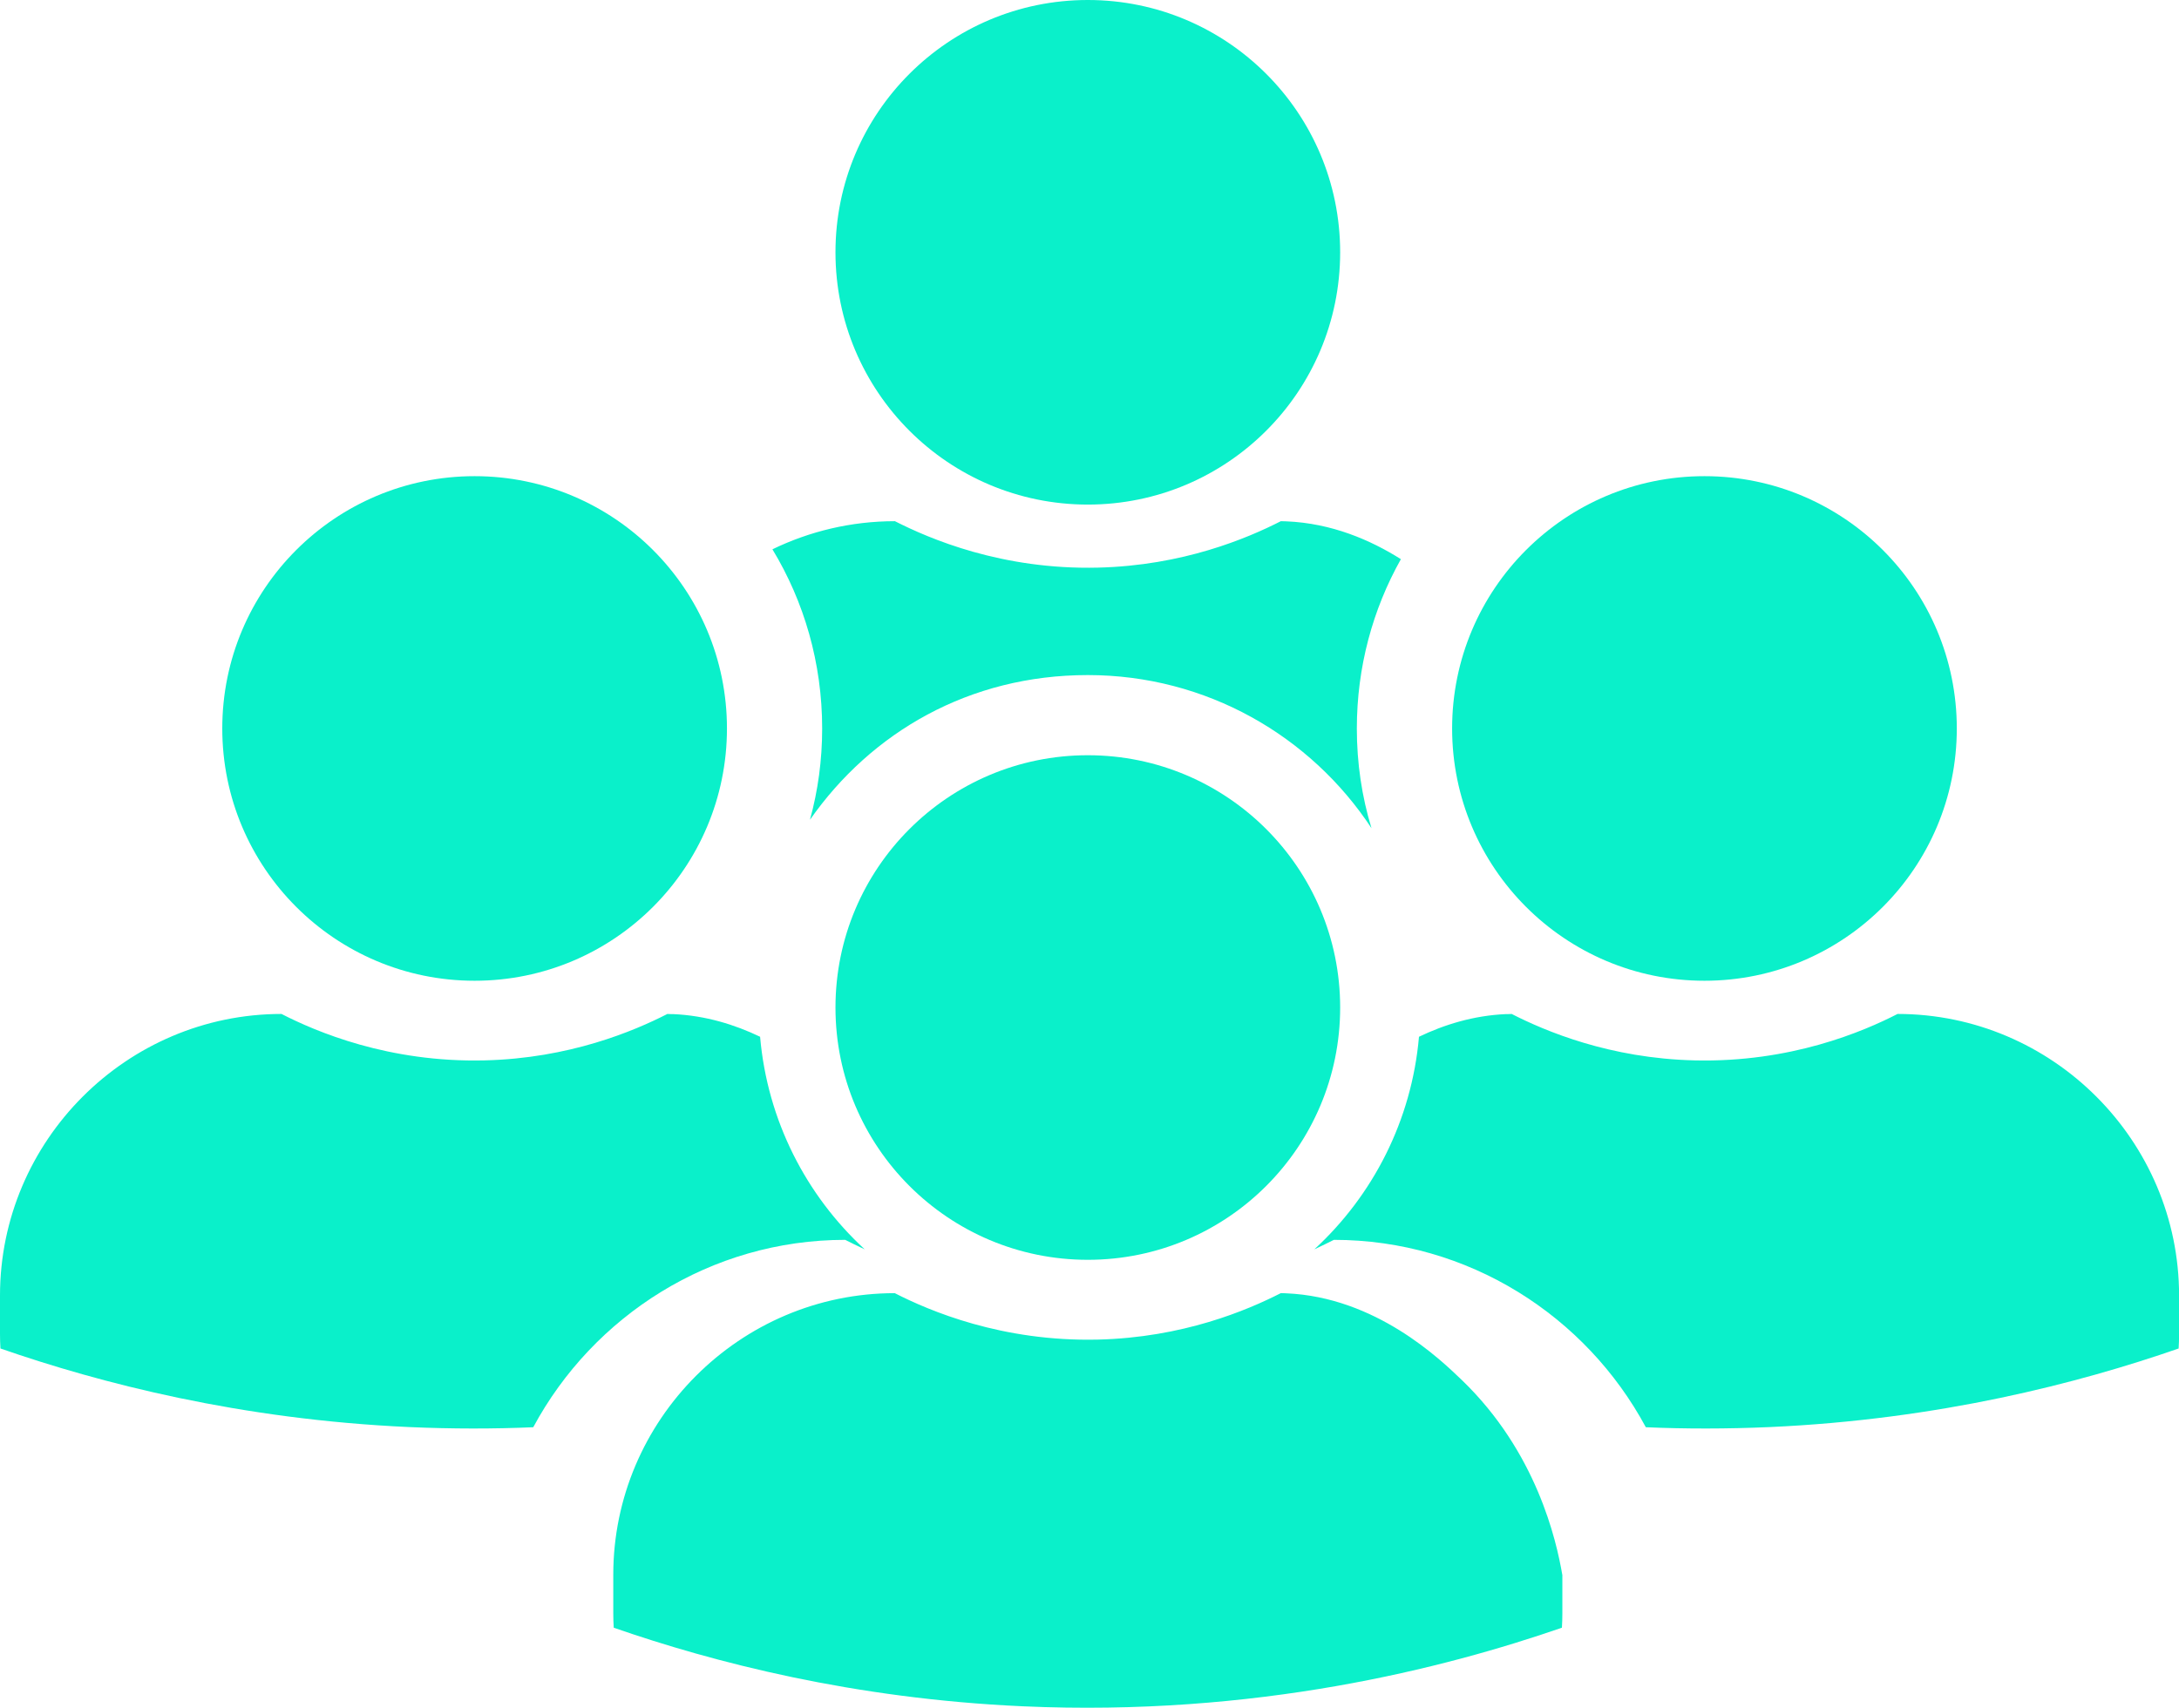 <?xml version="1.0" encoding="UTF-8"?><svg id="_7" xmlns="http://www.w3.org/2000/svg" viewBox="0 0 291.35 228.38"><defs><style>.cls-1{fill:#0af0ca;}</style></defs><circle class="cls-1" cx="145.45" cy="134.74" r="33.74"/><path class="cls-1" d="M208.9,210.6v5.14c0,.65-.02,1.3-.06,1.94-15.71,5.43-40.9,11.91-72.09,10.51-22.65-1.02-41.33-5.87-54.69-10.51-.04-.63-.06-1.28-.06-1.94v-5.14c0-20.71,16.93-37.66,37.64-37.66,4.6,2.35,14.3,6.51,27.15,6.21,11.36-.27,19.95-3.91,24.46-6.21.17,0,.43,0,.73.02,11.97.51,20.58,8.81,23.5,11.62,9.96,9.6,12.62,21.4,13.41,26.02Z"/><path class="cls-1" d="M181.42,97.43c0,4.62.67,9.11,1.96,13.33-8.11-12.33-22.07-20.48-37.93-20.48s-28.96,7.65-37.15,19.35c1.07-3.89,1.63-7.98,1.63-12.2,0-8.78-2.42-16.99-6.65-23.97,4.95-2.4,10.51-3.76,16.38-3.76,4.6,2.34,14.29,6.52,27.15,6.21,11.35-.27,19.94-3.91,24.45-6.21.17,0,.42,0,.73.02,6.08.25,11.28,2.51,15.32,5.06-3.76,6.69-5.89,14.42-5.89,22.65Z"/><circle class="cls-1" cx="145.45" cy="33.74" r="33.74"/><circle class="cls-1" cx="63.46" cy="97.42" r="33.74"/><path class="cls-1" d="M115.62,167.08c-.98-.46-1.84-.88-2.61-1.27-17.99,0-33.71,10.18-41.71,25.06-5.29.23-10.82.23-16.55-.02-22.65-1.02-41.33-5.87-54.69-10.51-.04-.63-.06-1.28-.06-1.94v-5.14c0-20.71,16.93-37.66,37.64-37.66,4.6,2.36,14.31,6.52,27.15,6.21,11.35-.27,19.94-3.91,24.45-6.21.17.02.42.02.75.02,4.37.19,8.28,1.42,11.64,3.03.98,11.22,6.17,21.23,13.98,28.42Z"/><circle class="cls-1" cx="227.9" cy="97.42" r="33.74"/><path class="cls-1" d="M175.74,167.08c.98-.46,1.84-.88,2.61-1.27,17.99,0,33.71,10.18,41.71,25.06,5.29.23,10.82.23,16.55-.02,22.65-1.02,41.33-5.87,54.69-10.51.04-.63.06-1.28.06-1.94v-5.14c0-20.71-16.93-37.66-37.64-37.66-4.6,2.36-14.31,6.52-27.15,6.21-11.35-.27-19.94-3.91-24.45-6.21-.17.02-.42.02-.75.02-4.37.19-8.28,1.42-11.64,3.03-.98,11.22-6.17,21.23-13.98,28.42Z"/></svg>
